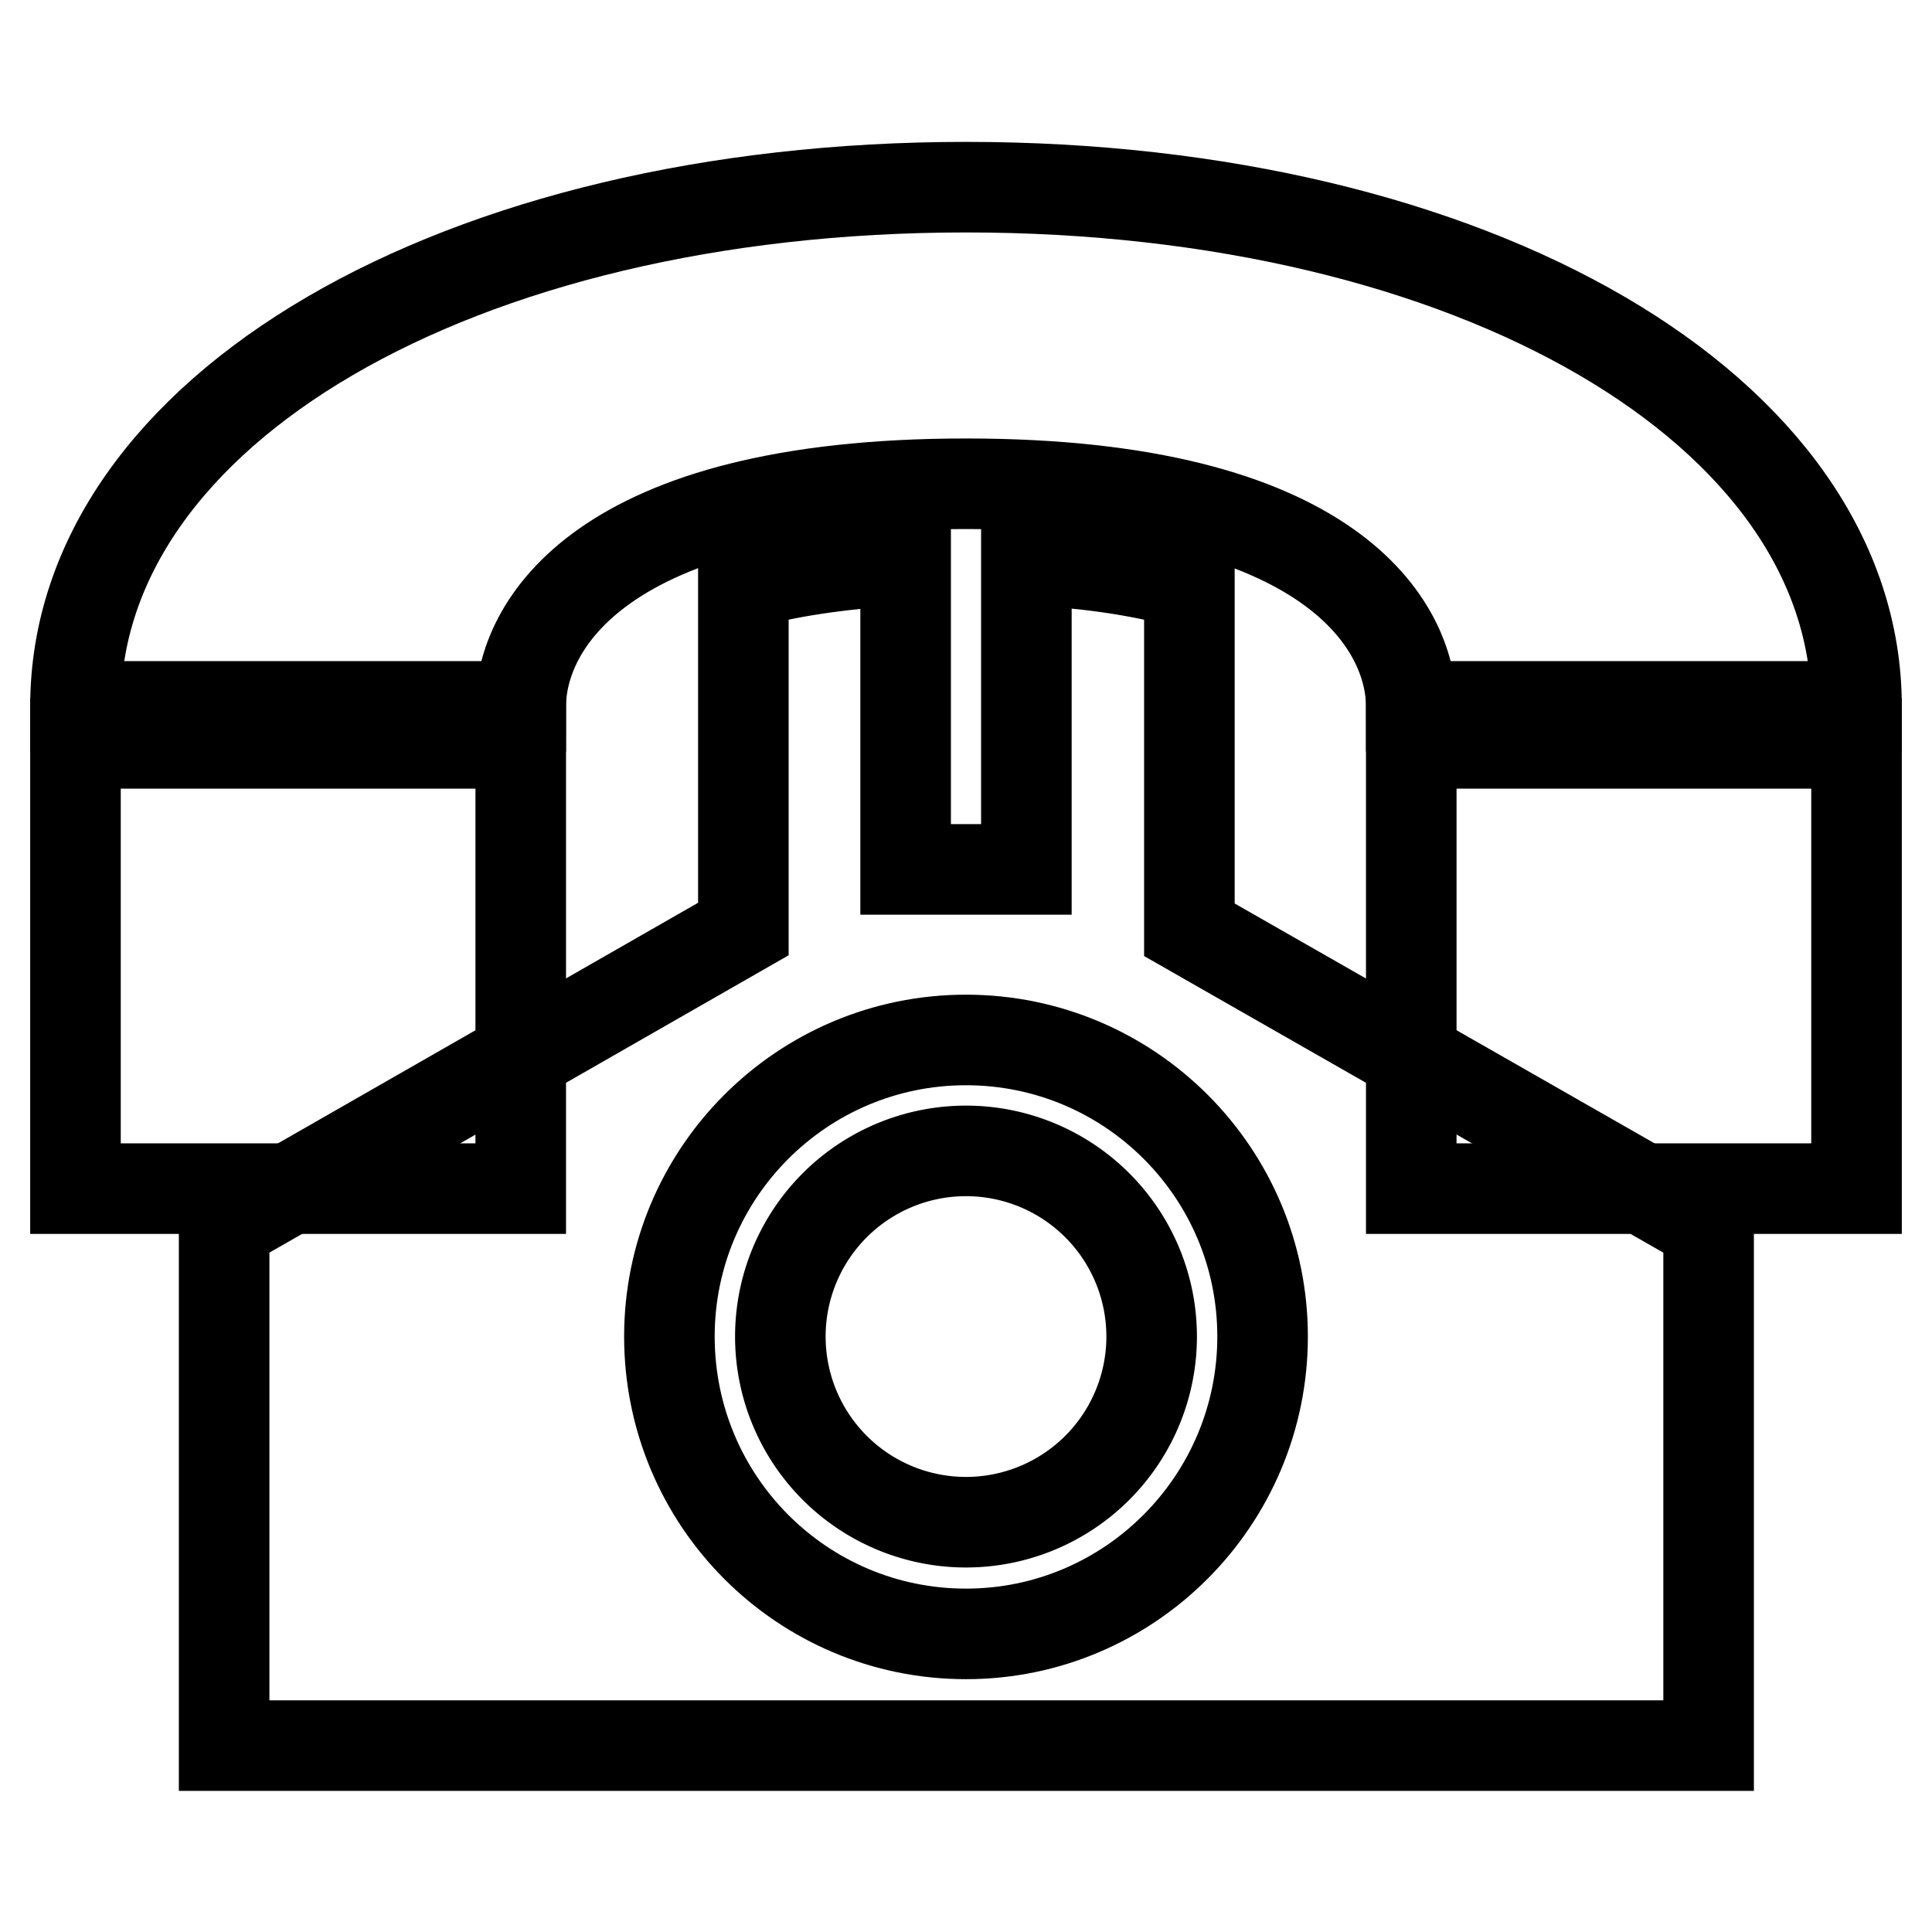 <?xml version="1.0" encoding="utf-8"?>
<!-- Svg Vector Icons : http://www.onlinewebfonts.com/icon -->
<!DOCTYPE svg PUBLIC "-//W3C//DTD SVG 1.1//EN" "http://www.w3.org/Graphics/SVG/1.1/DTD/svg11.dtd">
<svg version="1.1" xmlns="http://www.w3.org/2000/svg" xmlns:xlink="http://www.w3.org/1999/xlink" x="0px" y="0px" viewBox="0 0 256 256" enable-background="new 0 0 256 256" xml:space="preserve">
<g><g><g><g><path stroke-width="12" fill-opacity="0" stroke="#000000"  d="M128,64.1c48.8,0,59,19.1,59,29.5h59c0-39.2-50.7-68.8-118-68.8c-67.3,0-118,29.6-118,68.8h59C69,83.2,79.2,64.1,128,64.1z"/><path stroke-width="12" fill-opacity="0" stroke="#000000"  d="M10 98.5h59v59h-59z"/><path stroke-width="12" fill-opacity="0" stroke="#000000"  d="M187 98.5h59v59h-59z"/><path stroke-width="12" fill-opacity="0" stroke="#000000"  d="M103.4 177.1a24.6 24.6 0 1 0 49.2 0a24.6 24.6 0 1 0 -49.2 0z"/><path stroke-width="12" fill-opacity="0" stroke="#000000"  d="M157.5,77.4c-5.6-1.6-12.7-2.8-21.5-3.2v41h-16v-41c-8.8,0.5-15.9,1.6-21.5,3.2v45.7l-68.8,39.4v68.8h196.7v-68.8l-68.8-39.3V77.4z M167.3,177.1c0,21.7-17.6,39.4-39.3,39.4c-21.7,0-39.3-17.6-39.3-39.4c0-21.7,17.6-39.3,39.3-39.3C149.7,137.8,167.3,155.4,167.3,177.1z"/></g></g><g></g><g></g><g></g><g></g><g></g><g></g><g></g><g></g><g></g><g></g><g></g><g></g><g></g><g></g><g></g></g></g>
</svg>